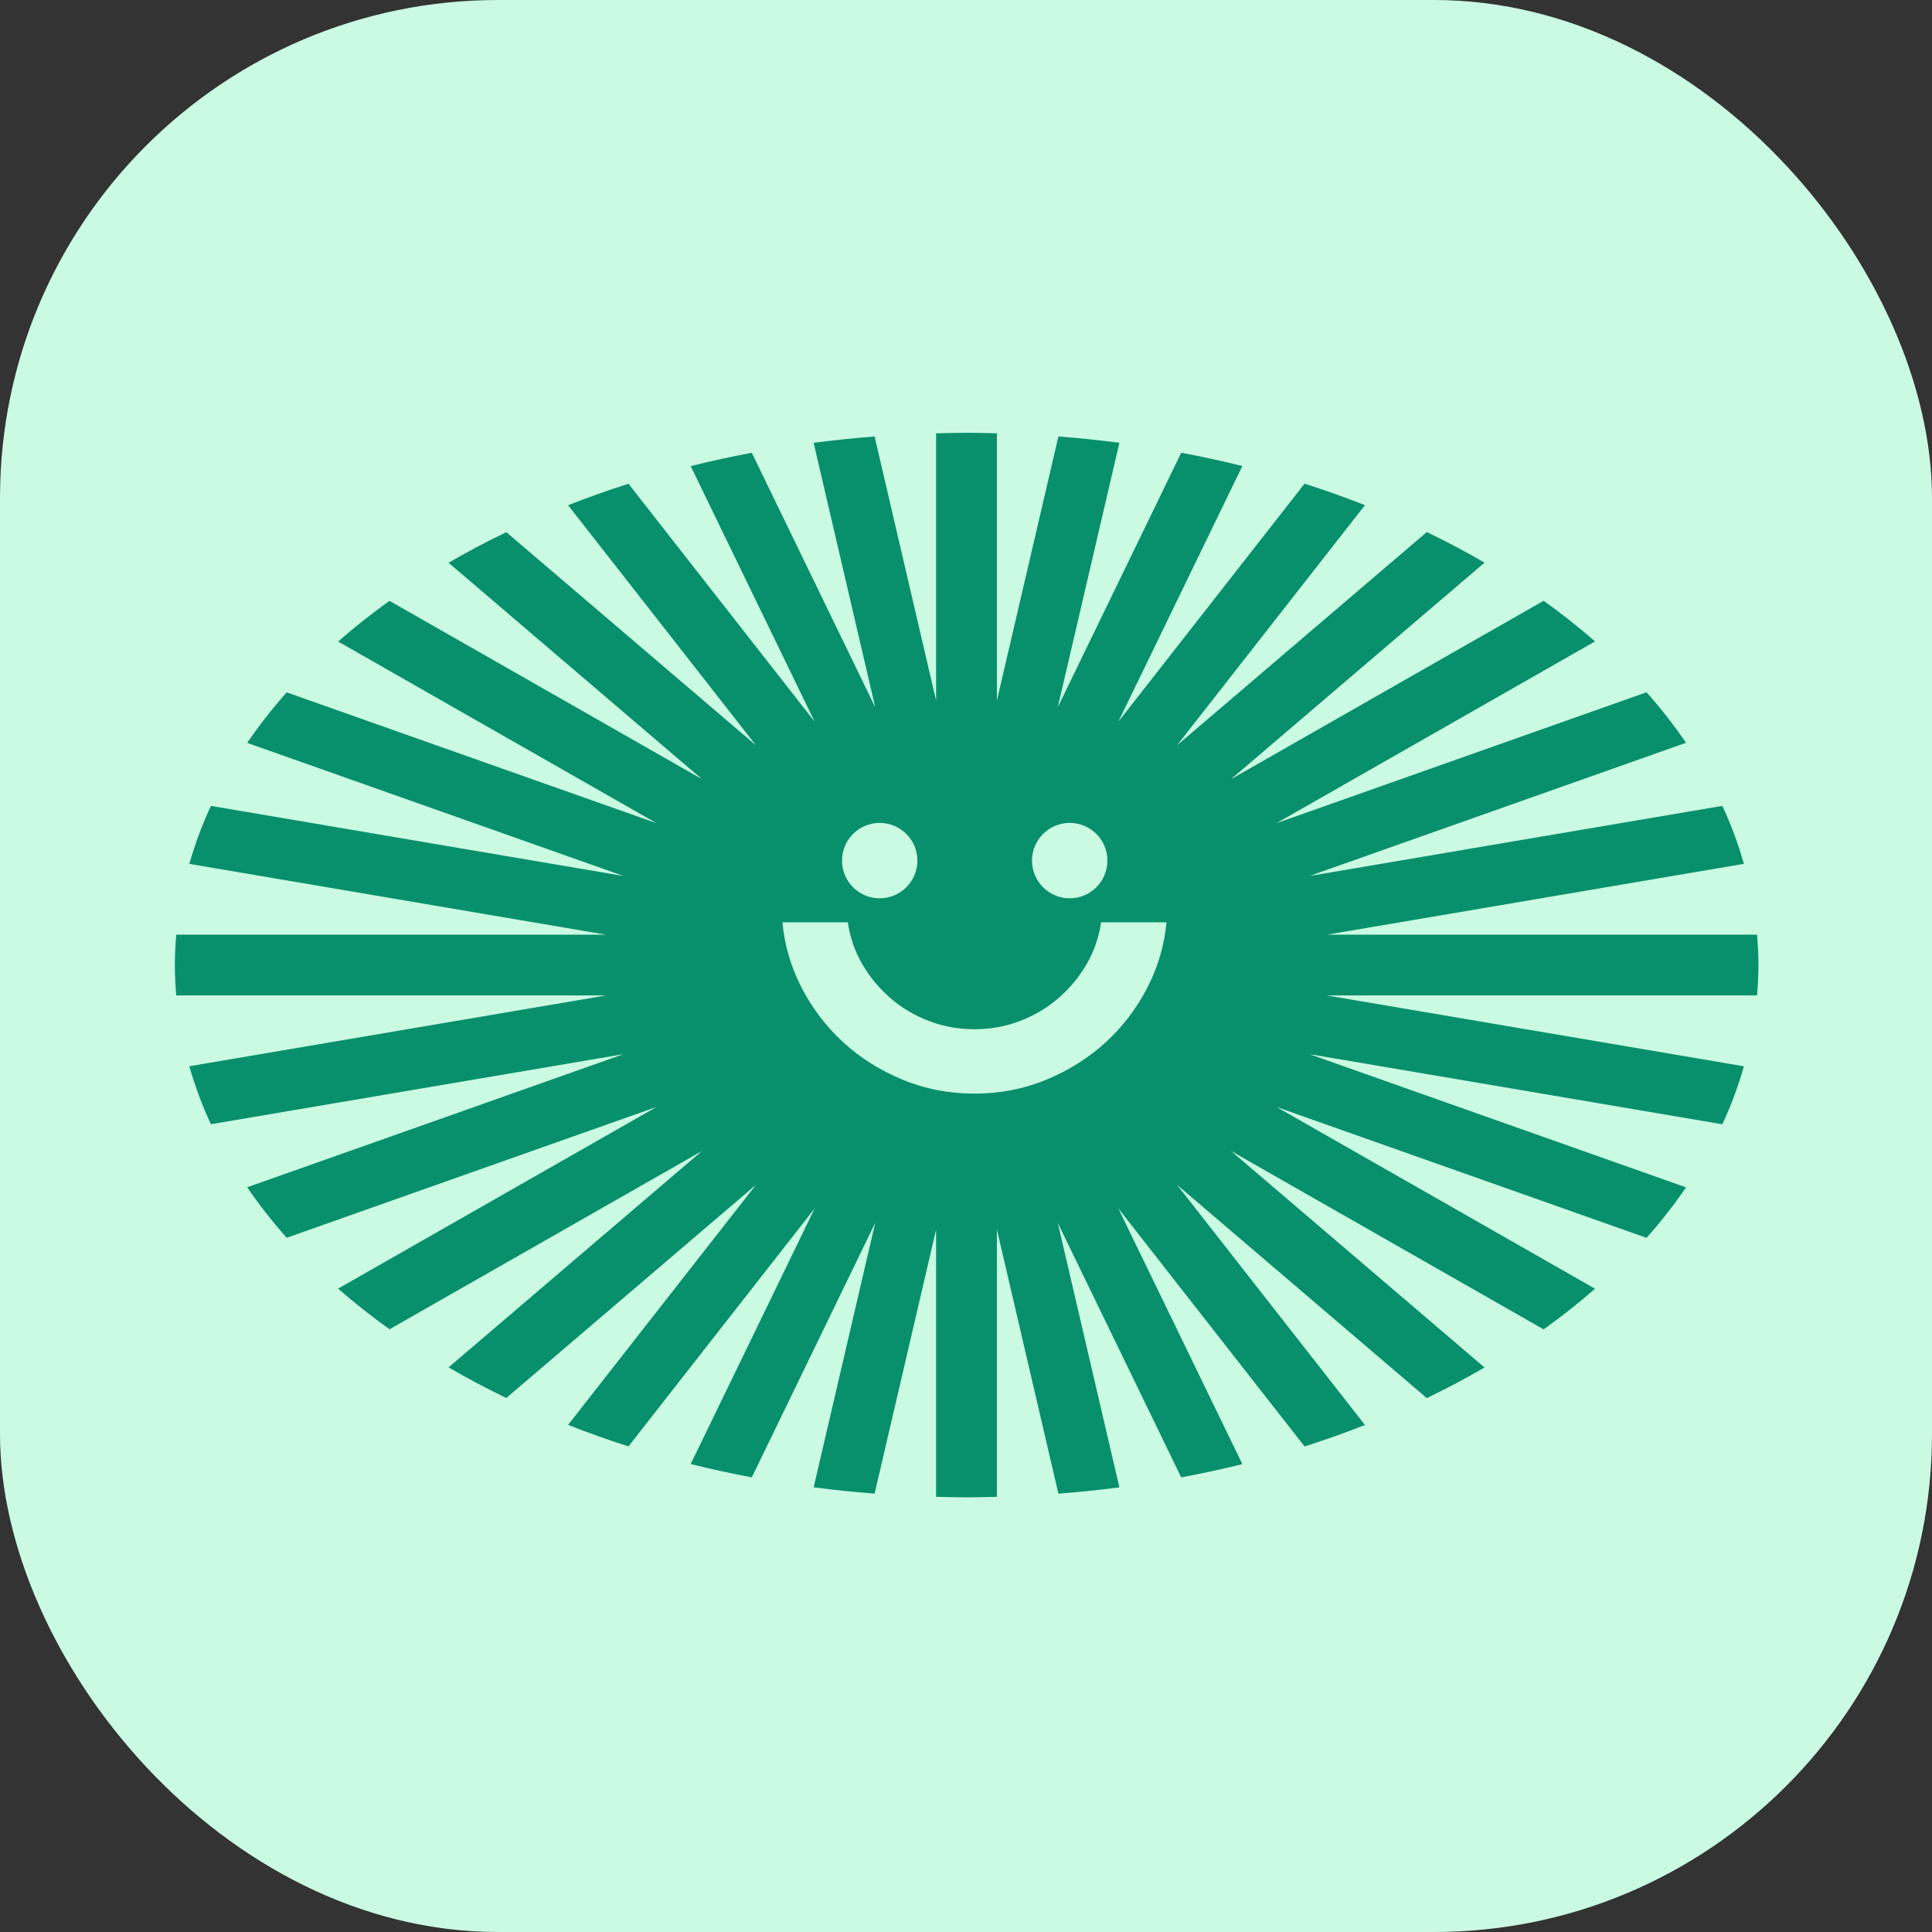 <svg width="1024" height="1024" viewBox="0 0 1024 1024" fill="none" xmlns="http://www.w3.org/2000/svg">
    <rect x="0" y="0" width="1024" height="1024" fill="#333333" stroke="none"/>
    <rect width="1024" height="1024" rx="264" fill="#CBFAE3"/>
    <path fill-rule="evenodd" clip-rule="evenodd"
          d="M608.095 523.511C602.402 534.517 595.06 544.153 586.082 552.405C577.104 560.645 566.639 567.261 554.71 572.193C542.793 577.149 530.057 579.639 516.492 579.639C502.904 579.639 490.18 577.149 478.24 572.193C466.323 567.261 455.87 560.645 446.891 552.405C437.902 544.153 430.572 534.517 424.878 523.511C419.208 512.504 415.808 500.956 414.725 488.854H449.381C450.476 496.565 452.942 503.803 456.792 510.591C460.629 517.379 465.597 523.43 471.636 528.743C477.698 534.057 484.579 538.182 492.278 541.11C499.977 544.049 508.044 545.524 516.492 545.524C524.917 545.524 532.985 544.049 540.684 541.11C548.383 538.182 555.275 534.057 561.326 528.743C567.376 523.43 572.321 517.379 576.17 510.591C580.019 503.803 582.497 496.565 583.592 488.854H618.26C617.154 500.956 613.765 512.504 608.095 523.511ZM466.254 436.161C477.284 436.161 486.239 445.105 486.239 456.134C486.239 467.164 477.284 476.119 466.254 476.119C455.224 476.119 446.28 467.164 446.28 456.134C446.28 445.105 455.224 436.161 466.254 436.161ZM566.973 436.161C578.003 436.161 586.946 445.105 586.946 456.134C586.946 467.164 578.003 476.119 566.973 476.119C555.943 476.119 546.988 467.164 546.988 456.134C546.988 445.105 555.943 436.161 566.973 436.161ZM932 511.501C932 506.096 931.712 500.726 931.274 495.401H703.317L924.313 457.852C921.328 447.398 917.548 437.129 912.88 427.125L694.085 464.283L893.633 393.691C887.34 384.494 880.379 375.55 872.691 366.917L676.578 436.299L845.411 339.96C836.859 332.48 827.755 325.288 818.154 318.419L652.49 412.949L786.84 298.215C777.02 292.499 766.809 287.082 756.229 281.999L623.85 395.039L723.463 267.731C713.055 263.651 702.406 259.836 691.445 256.356L592.743 382.511L658.472 247.009C647.88 244.347 637.058 242.041 626.074 239.955L560.645 374.847L593.297 234.688C582.659 233.294 571.883 232.187 560.98 231.334L528.375 371.331V229.663C523.039 229.536 517.714 229.387 512.332 229.387C506.915 229.387 501.532 229.536 496.15 229.675V371.297L463.557 231.346C452.666 232.21 441.878 233.305 431.24 234.7L463.891 374.881L398.474 239.99C387.49 242.064 376.668 244.381 366.077 247.043L431.782 382.511L333.103 256.39C322.154 259.871 311.504 263.697 301.097 267.777L400.675 395.039L268.354 282.046C257.774 287.128 247.574 292.557 237.743 298.273L372.046 412.949L206.452 318.465C196.851 325.346 187.746 332.526 179.206 340.017L347.936 436.288L151.949 366.964C144.273 375.596 137.301 384.528 131.008 393.737L330.452 464.283L111.784 427.137C107.116 437.152 103.347 447.41 100.339 457.875L321.209 495.401H93.412C92.963 500.726 92.675 506.096 92.675 511.501C92.675 516.919 92.963 522.278 93.412 527.602H321.255L100.339 565.129C103.347 575.593 107.116 585.862 111.784 595.866L330.452 558.732L131.008 629.278C137.301 638.475 144.273 647.419 151.949 656.051L347.936 586.727L179.206 682.997C187.758 690.488 196.851 697.669 206.452 704.549L372.046 610.065L237.743 724.741C247.574 730.458 257.774 735.875 268.354 740.969L400.675 627.976L301.097 755.226C311.504 759.317 322.154 763.132 333.103 766.624L431.782 640.492L366.077 775.971C376.668 778.622 387.49 780.939 398.474 783.025L463.891 648.133L431.252 788.303C441.878 789.709 452.666 790.804 463.557 791.657L496.15 651.706V793.34C501.532 793.478 506.915 793.616 512.332 793.616C517.714 793.616 523.039 793.478 528.375 793.34V651.672L560.98 791.669C571.883 790.816 582.659 789.721 593.297 788.326L560.645 648.168L626.074 783.048C637.046 780.973 647.88 778.657 658.472 776.006L592.743 640.492L691.445 766.659C702.406 763.178 713.055 759.363 723.463 755.272L623.85 627.976L756.229 741.015C766.809 735.921 777.02 730.516 786.84 724.799L652.49 610.065L818.154 704.595C827.755 697.726 836.859 690.535 845.411 683.055L676.578 586.715L872.691 656.086C880.379 647.465 887.34 638.521 893.633 629.324L694.085 558.732L912.88 595.889C917.548 585.885 921.328 575.616 924.313 565.152L703.27 527.602H931.274C931.712 522.278 932 516.919 932 511.501Z"
          fill="#07906B"/>
</svg>

